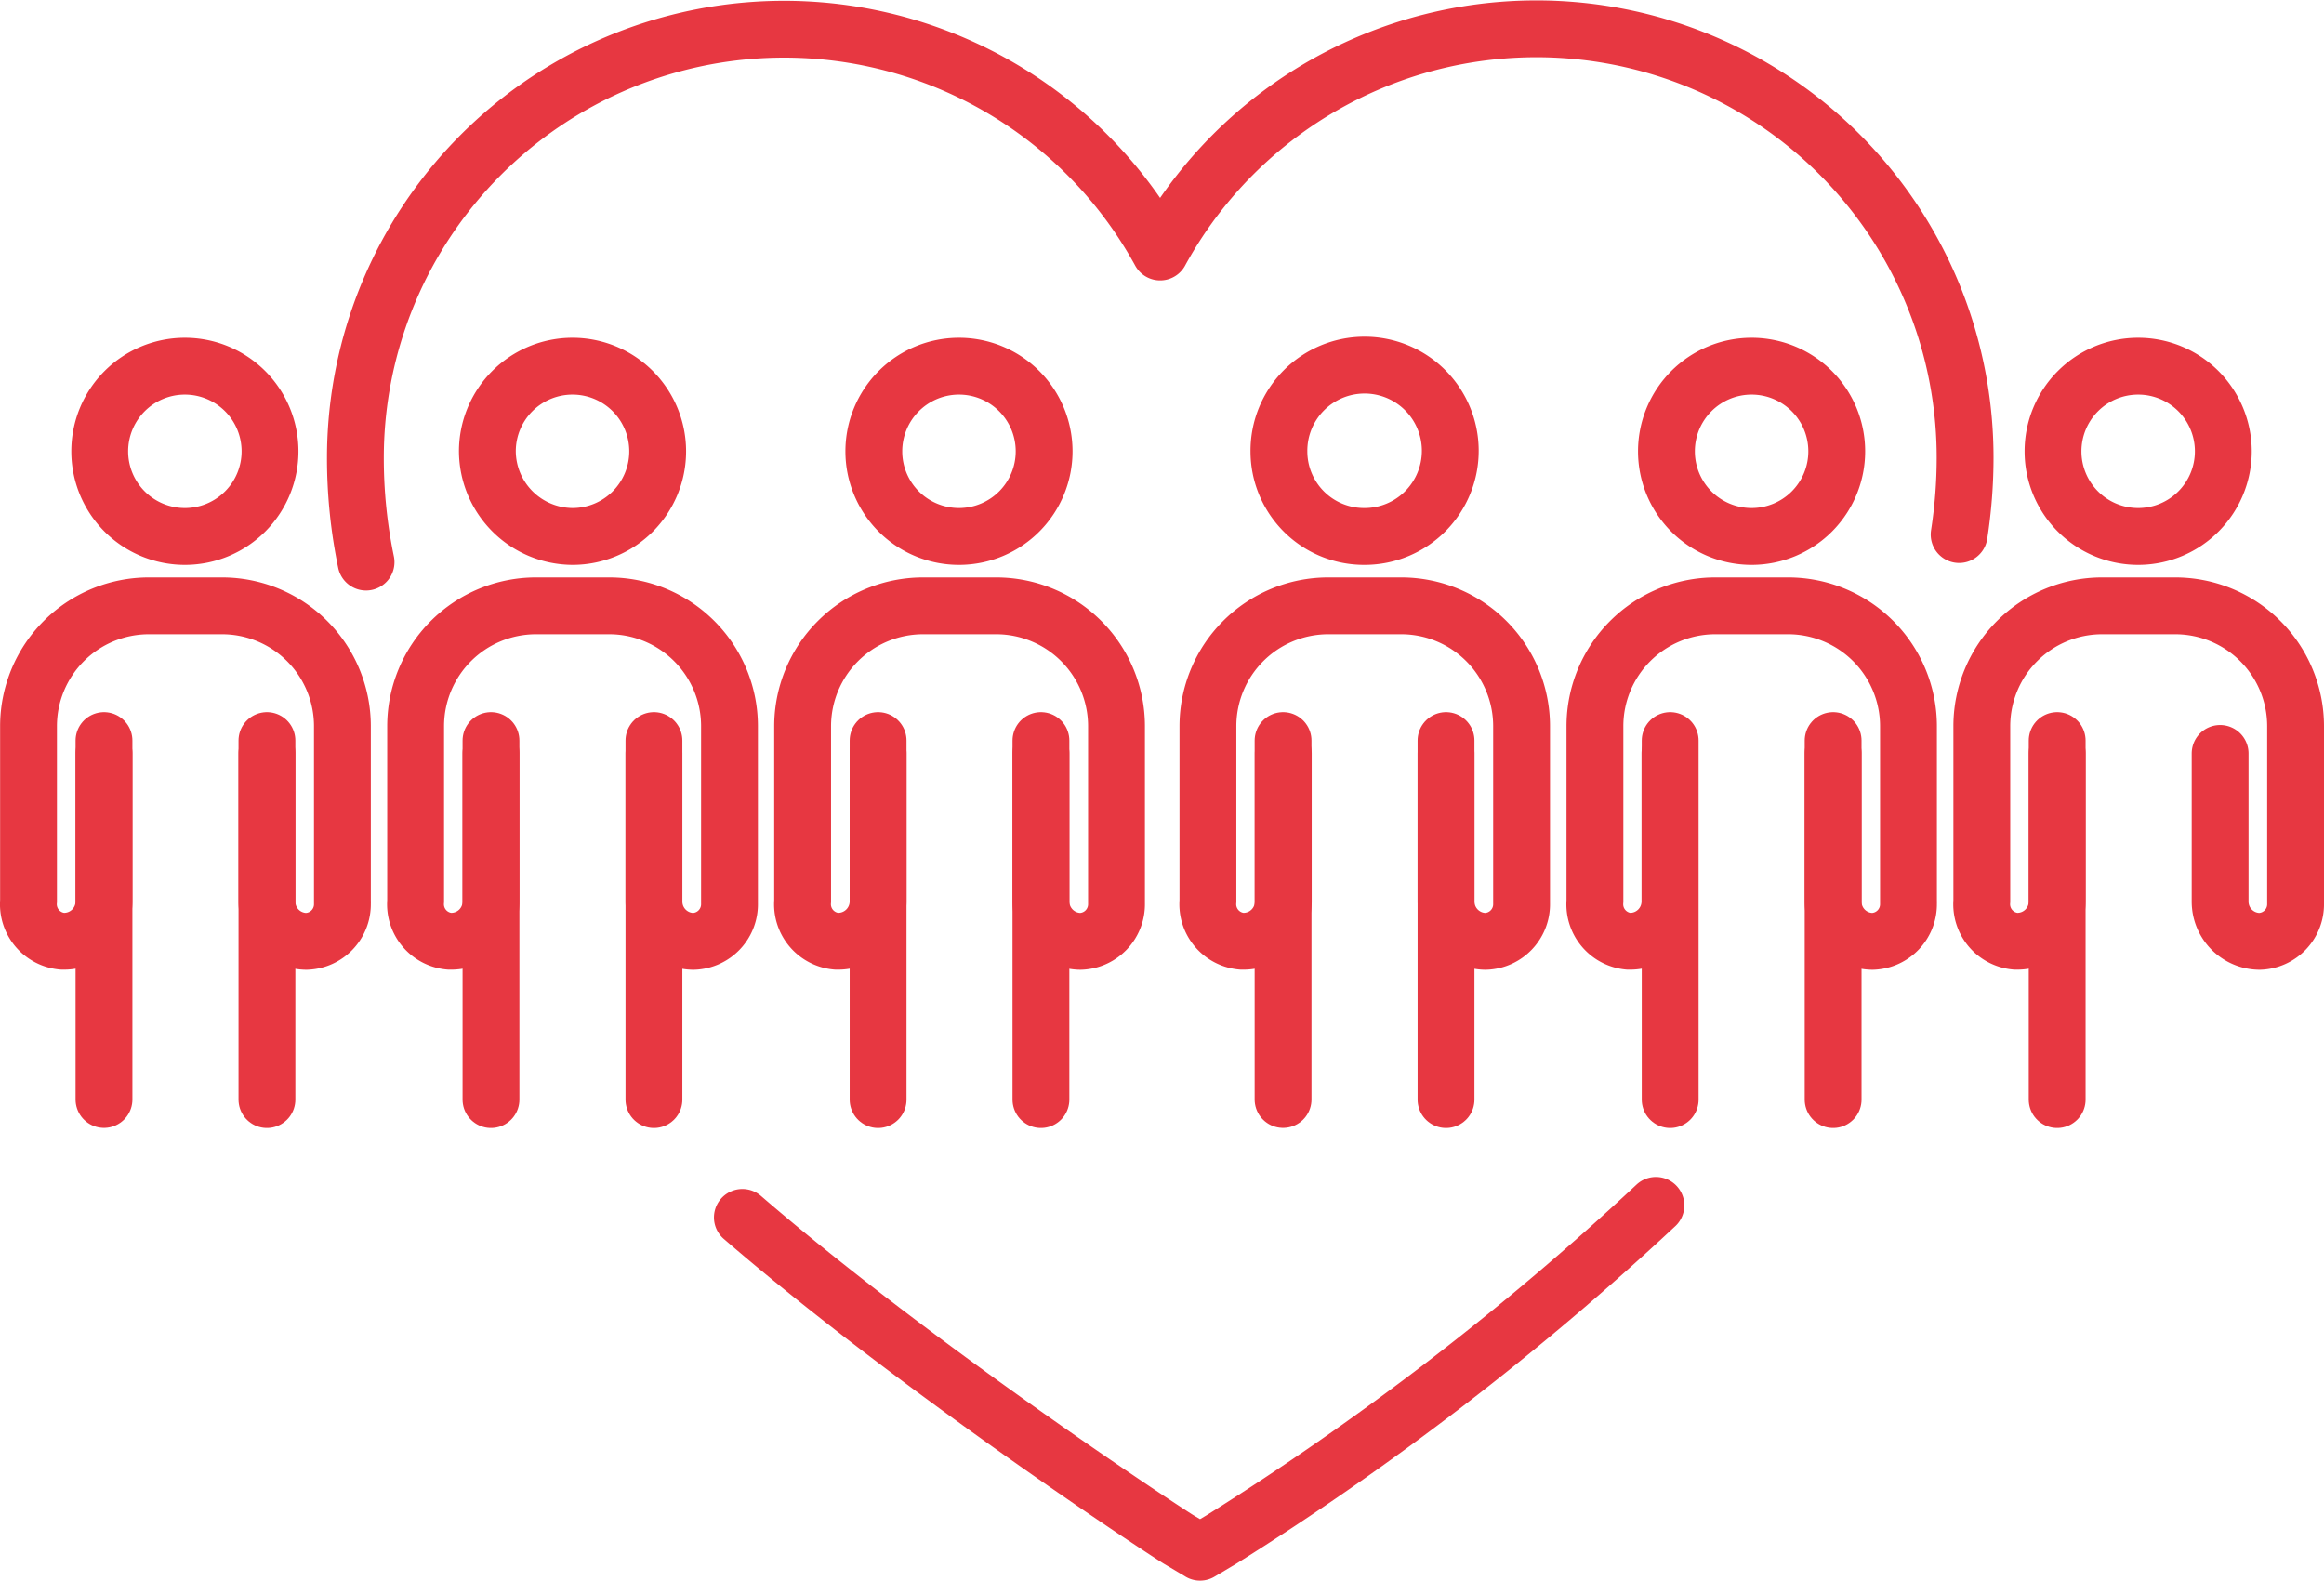 <svg viewBox="0 0 218.35 148.53" xmlns="http://www.w3.org/2000/svg"><defs><style>.cls-1{fill:none;stroke:#e73741;stroke-linecap:round;stroke-linejoin:round;stroke-width:5.34px;}</style></defs><g data-name="Layer 2" id="Layer_2"><g data-name="Layer 1" id="Layer_1-2"><g data-name="Group 82" id="Group_82"><path d="M25.08,70.8V84.68a3.73,3.73,0,0,0,3.7,3.78,3.49,3.49,0,0,0,3.39-3.58,1.34,1.34,0,0,0,0-.2V68.24A11.31,11.31,0,0,0,20.84,56.93H14A11.31,11.31,0,0,0,2.68,68.24V84.68a3.49,3.49,0,0,0,3.19,3.77h.2a3.75,3.75,0,0,0,3.7-3.78V70.8" class="cls-1" data-name="Path 212" id="Path_212"></path><path d="M61.44,70.8V84.68a3.74,3.74,0,0,0,3.7,3.78h0a3.49,3.49,0,0,0,3.4-3.58c0-.07,0-.13,0-.2V68.24A11.31,11.31,0,0,0,57.21,56.93H50.37A11.31,11.31,0,0,0,39.05,68.24V84.68a3.49,3.49,0,0,0,3.18,3.77h.2a3.73,3.73,0,0,0,3.7-3.78h0V70.8" class="cls-1" data-name="Path 216" id="Path_216"></path></g><g data-name="Group 81" id="Group_81"><path d="M155.58,113.27a270.21,270.21,0,0,1-40.83,31.4l-2,1.19-2-1.19c-1.39-.85-24.48-16-41-30.27" class="cls-1" data-name="Path 208" id="Path_208"></path><path d="M34.39,52.82a48.09,48.09,0,0,1-1-9.87A40.28,40.28,0,0,1,109,23.68,40.28,40.28,0,0,1,184.63,43a47.29,47.29,0,0,1-.56,7.23" class="cls-1" data-name="Path 209" id="Path_209"></path><path d="M17.42,50.41a8,8,0,1,0-8.05-8,8,8,0,0,0,8.05,8Z" class="cls-1" data-name="Path 210" id="Path_210"></path><path d="M9.77,69.59V87.47h0v15.85" class="cls-1" data-name="Path 211" id="Path_211"></path><path d="M25.08,69.59v33.74" class="cls-1" data-name="Path 213" id="Path_213"></path><path d="M53.79,50.41a8,8,0,1,0-8-8,8.05,8.05,0,0,0,8,8Z" class="cls-1" data-name="Path 214" id="Path_214"></path><path d="M46.13,69.59v33.74" class="cls-1" data-name="Path 215" id="Path_215"></path><path d="M61.44,69.59v33.74" class="cls-1" data-name="Path 217" id="Path_217"></path><path d="M90.15,50.41a8,8,0,1,0-8.05-8A8,8,0,0,0,90.15,50.41Z" class="cls-1" data-name="Path 218" id="Path_218"></path><path d="M82.5,69.59v33.74" class="cls-1" data-name="Path 219" id="Path_219"></path><path d="M97.8,70.8V84.68a3.75,3.75,0,0,0,3.7,3.78,3.49,3.49,0,0,0,3.4-3.58c0-.07,0-.13,0-.2V68.24A11.31,11.31,0,0,0,93.57,56.93H86.73A11.32,11.32,0,0,0,75.41,68.24V84.68a3.49,3.49,0,0,0,3.19,3.77h.2a3.75,3.75,0,0,0,3.7-3.78V70.8" class="cls-1" data-name="Path 220" id="Path_220"></path><path d="M97.8,69.59v33.74" class="cls-1" data-name="Path 221" id="Path_221"></path><path d="M128.21,50.41a8.05,8.05,0,1,0-8.05-8,8,8,0,0,0,8.05,8Z" class="cls-1" data-name="Path 222" id="Path_222"></path><path d="M120.55,69.59V87.47h0v15.85" class="cls-1" data-name="Path 223" id="Path_223"></path><path d="M135.86,70.8V84.68a3.75,3.75,0,0,0,3.7,3.78,3.49,3.49,0,0,0,3.4-3.58c0-.07,0-.13,0-.2V68.24a11.31,11.31,0,0,0-11.31-11.31h-6.85a11.31,11.31,0,0,0-11.31,11.31V84.68a3.49,3.49,0,0,0,3.18,3.77h.2a3.73,3.73,0,0,0,3.7-3.78V70.8" class="cls-1" data-name="Path 224" id="Path_224"></path><path d="M135.86,69.59v33.74" class="cls-1" data-name="Path 225" id="Path_225"></path><path d="M164.57,50.41a8,8,0,1,0-8-8A8,8,0,0,0,164.57,50.41Z" class="cls-1" data-name="Path 226" id="Path_226"></path><path d="M156.92,69.59v33.74" class="cls-1" data-name="Path 227" id="Path_227"></path><path d="M172.23,70.8V84.68a3.73,3.73,0,0,0,3.69,3.78h0a3.49,3.49,0,0,0,3.39-3.58,1.34,1.34,0,0,0,0-.2V68.24A11.31,11.31,0,0,0,168,56.93h-6.84a11.31,11.31,0,0,0-11.31,11.31V84.68A3.49,3.49,0,0,0,153,88.45h.2a3.74,3.74,0,0,0,3.7-3.78h0V70.8" class="cls-1" data-name="Path 228" id="Path_228"></path><path d="M172.23,69.59v33.74" class="cls-1" data-name="Path 229" id="Path_229"></path><path d="M200.94,50.41a8,8,0,1,0-8.05-8A8,8,0,0,0,200.94,50.41Z" class="cls-1" data-name="Path 230" id="Path_230"></path><path d="M193.28,69.59v33.74" class="cls-1" data-name="Path 231" id="Path_231"></path><path d="M208.59,70.8V84.68a3.74,3.74,0,0,0,3.7,3.78,3.49,3.49,0,0,0,3.39-3.58,1.34,1.34,0,0,0,0-.2V68.24a11.31,11.31,0,0,0-11.31-11.31h-6.85A11.31,11.31,0,0,0,186.2,68.24V84.68a3.49,3.49,0,0,0,3.18,3.77h.2a3.74,3.74,0,0,0,3.7-3.78V70.8" class="cls-1" data-name="Path 232" id="Path_232"></path></g></g></g></svg>